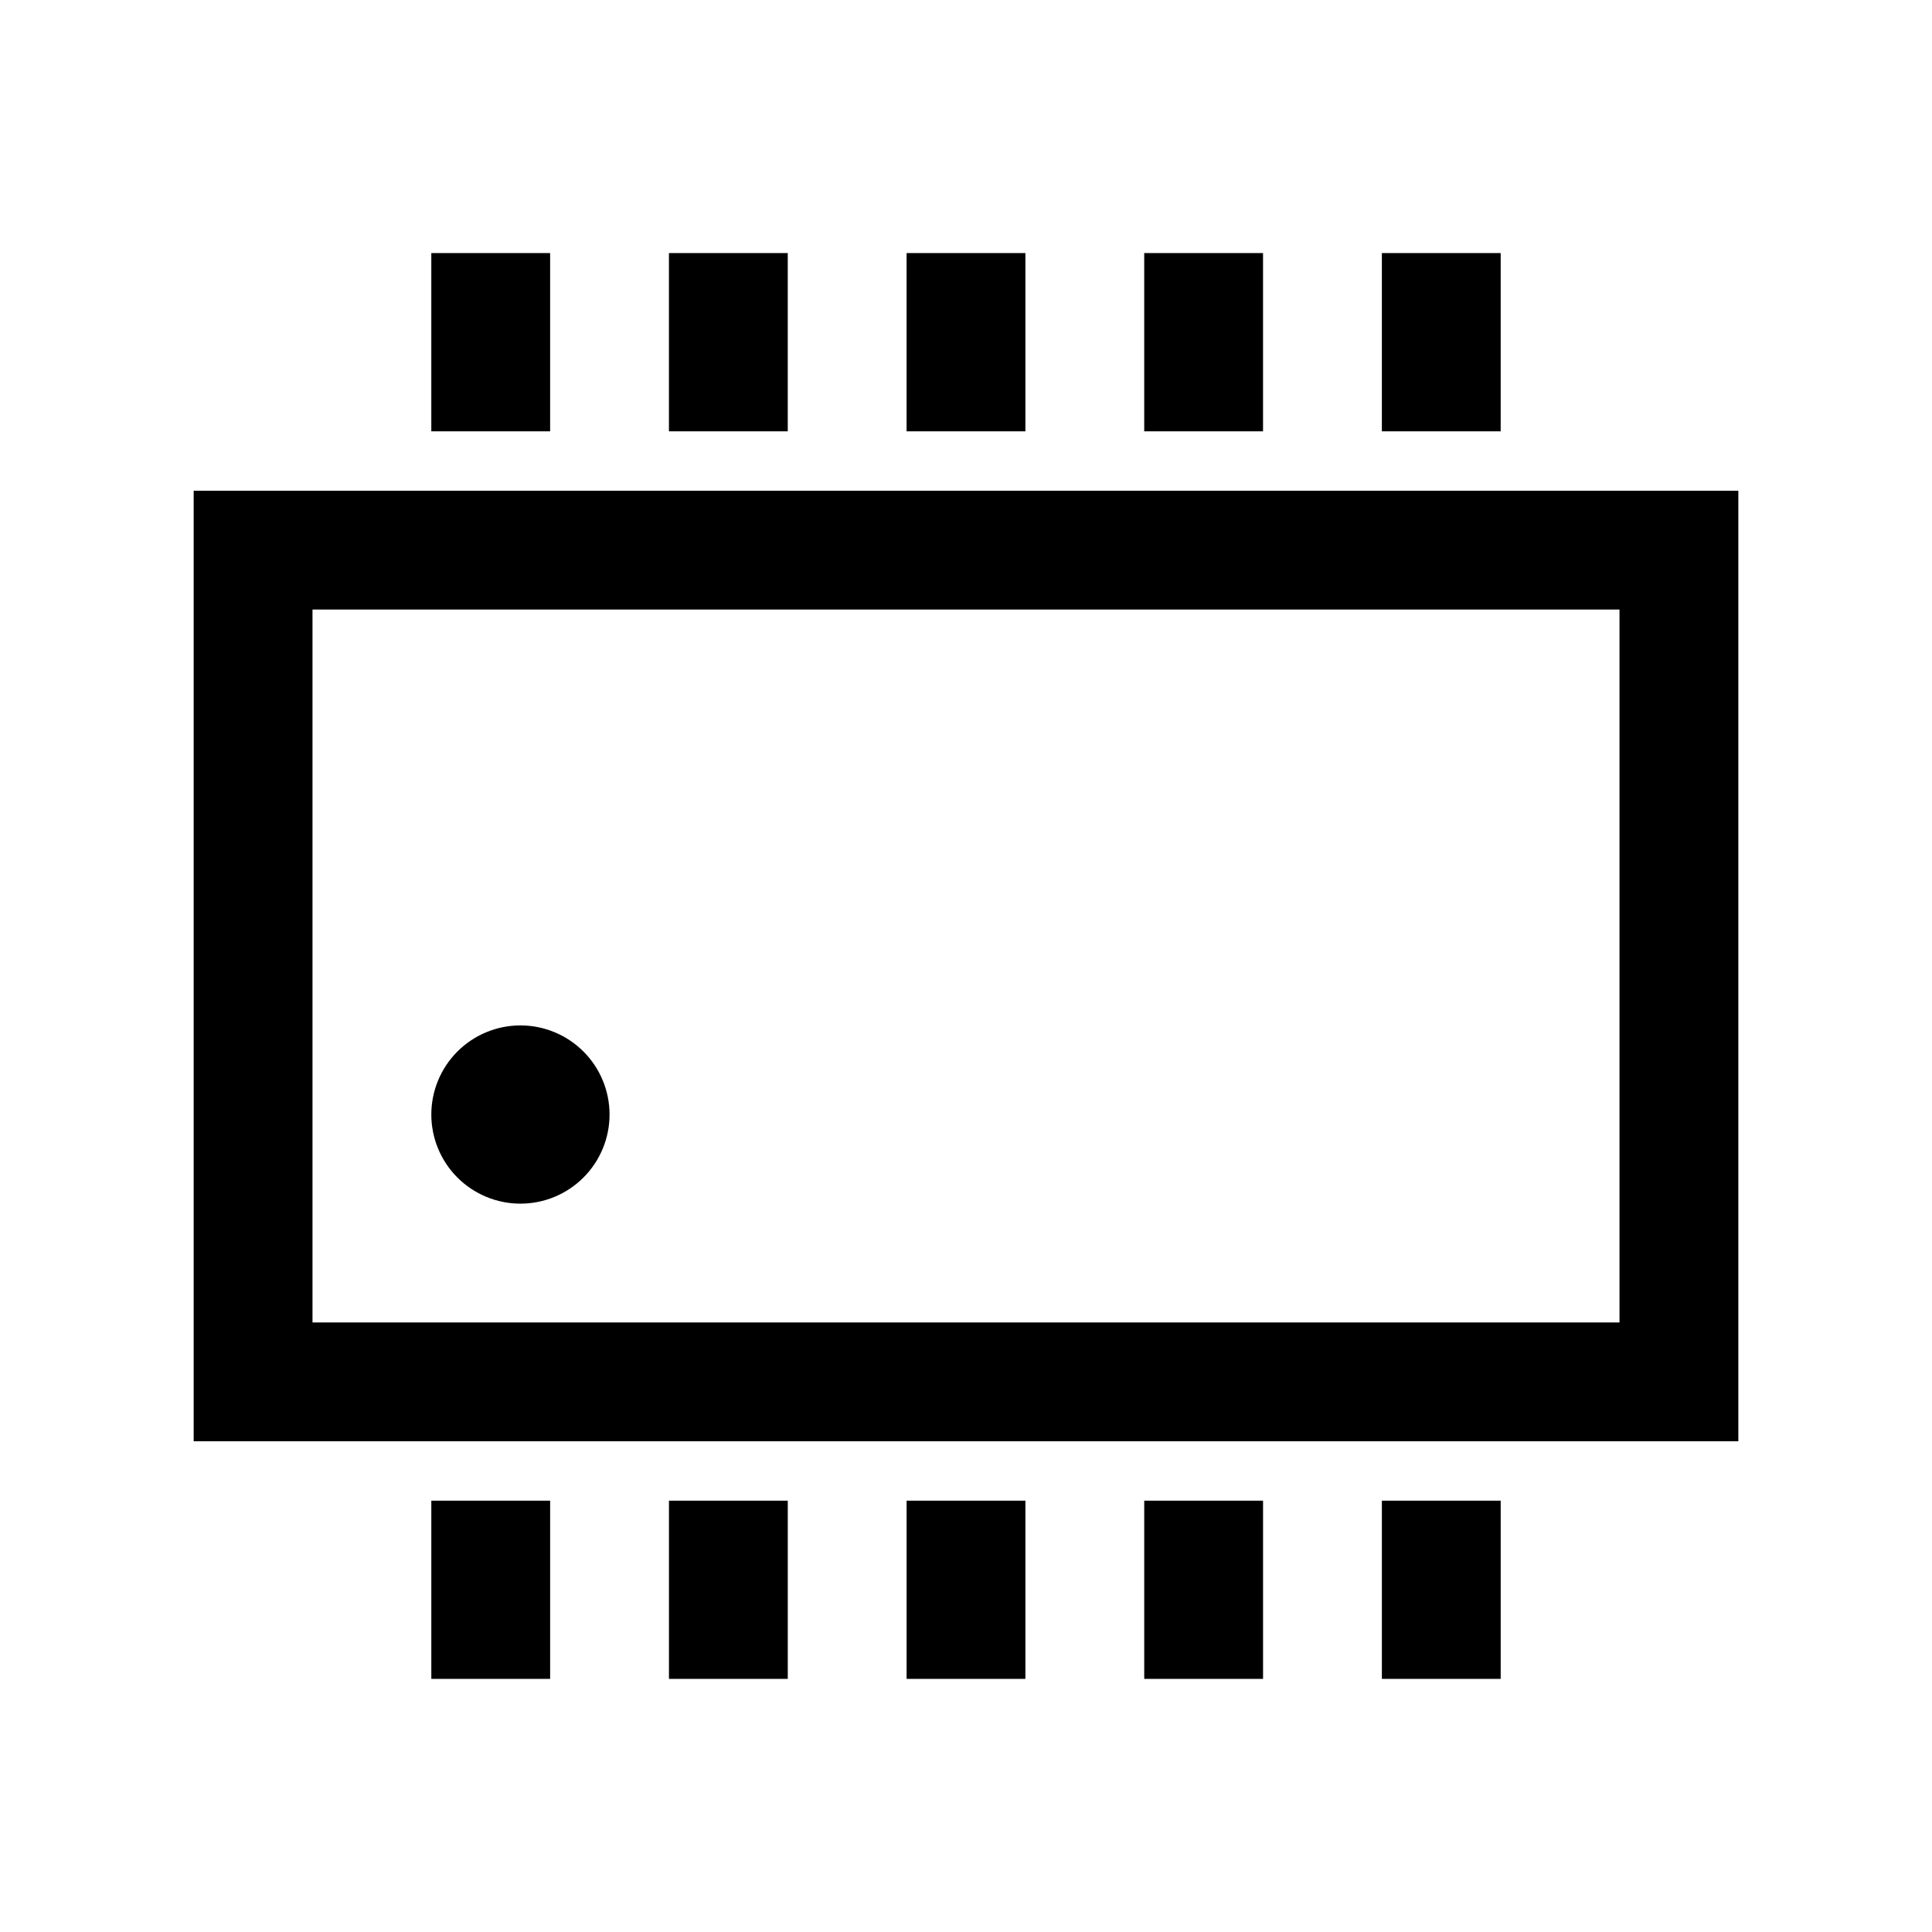 <?xml version="1.0" encoding="UTF-8"?>
<!-- Uploaded to: ICON Repo, www.iconrepo.com, Generator: ICON Repo Mixer Tools -->
<svg fill="#000000" width="800px" height="800px" version="1.1" viewBox="144 144 512 512" xmlns="http://www.w3.org/2000/svg">
 <path d="m258.3 211.07v47.23h31.488v-47.23zm62.977 0v47.23h31.488v-47.23zm62.977 0v47.23h31.488v-47.23zm62.977 0v47.23h31.488v-47.23zm62.977 0v47.23h31.488v-47.23zm-314.88 62.977v251.9h409.35v-251.9zm31.488 31.488h346.37v188.93h-346.37zm55.105 110.21c-6.262 0-12.27 2.488-16.699 6.918-4.43 4.43-6.918 10.434-6.918 16.699 0 6.262 2.488 12.27 6.918 16.699 4.43 4.43 10.438 6.918 16.699 6.918s12.27-2.488 16.699-6.918c4.43-4.43 6.918-10.438 6.918-16.699 0-6.266-2.488-12.27-6.918-16.699-4.43-4.43-10.438-6.918-16.699-6.918zm-23.617 125.95v47.23h31.488v-47.23zm62.977 0v47.23h31.488v-47.23zm62.977 0v47.23h31.488v-47.23zm62.977 0v47.23h31.488v-47.23zm62.977 0v47.23h31.488v-47.23z"/>
</svg>